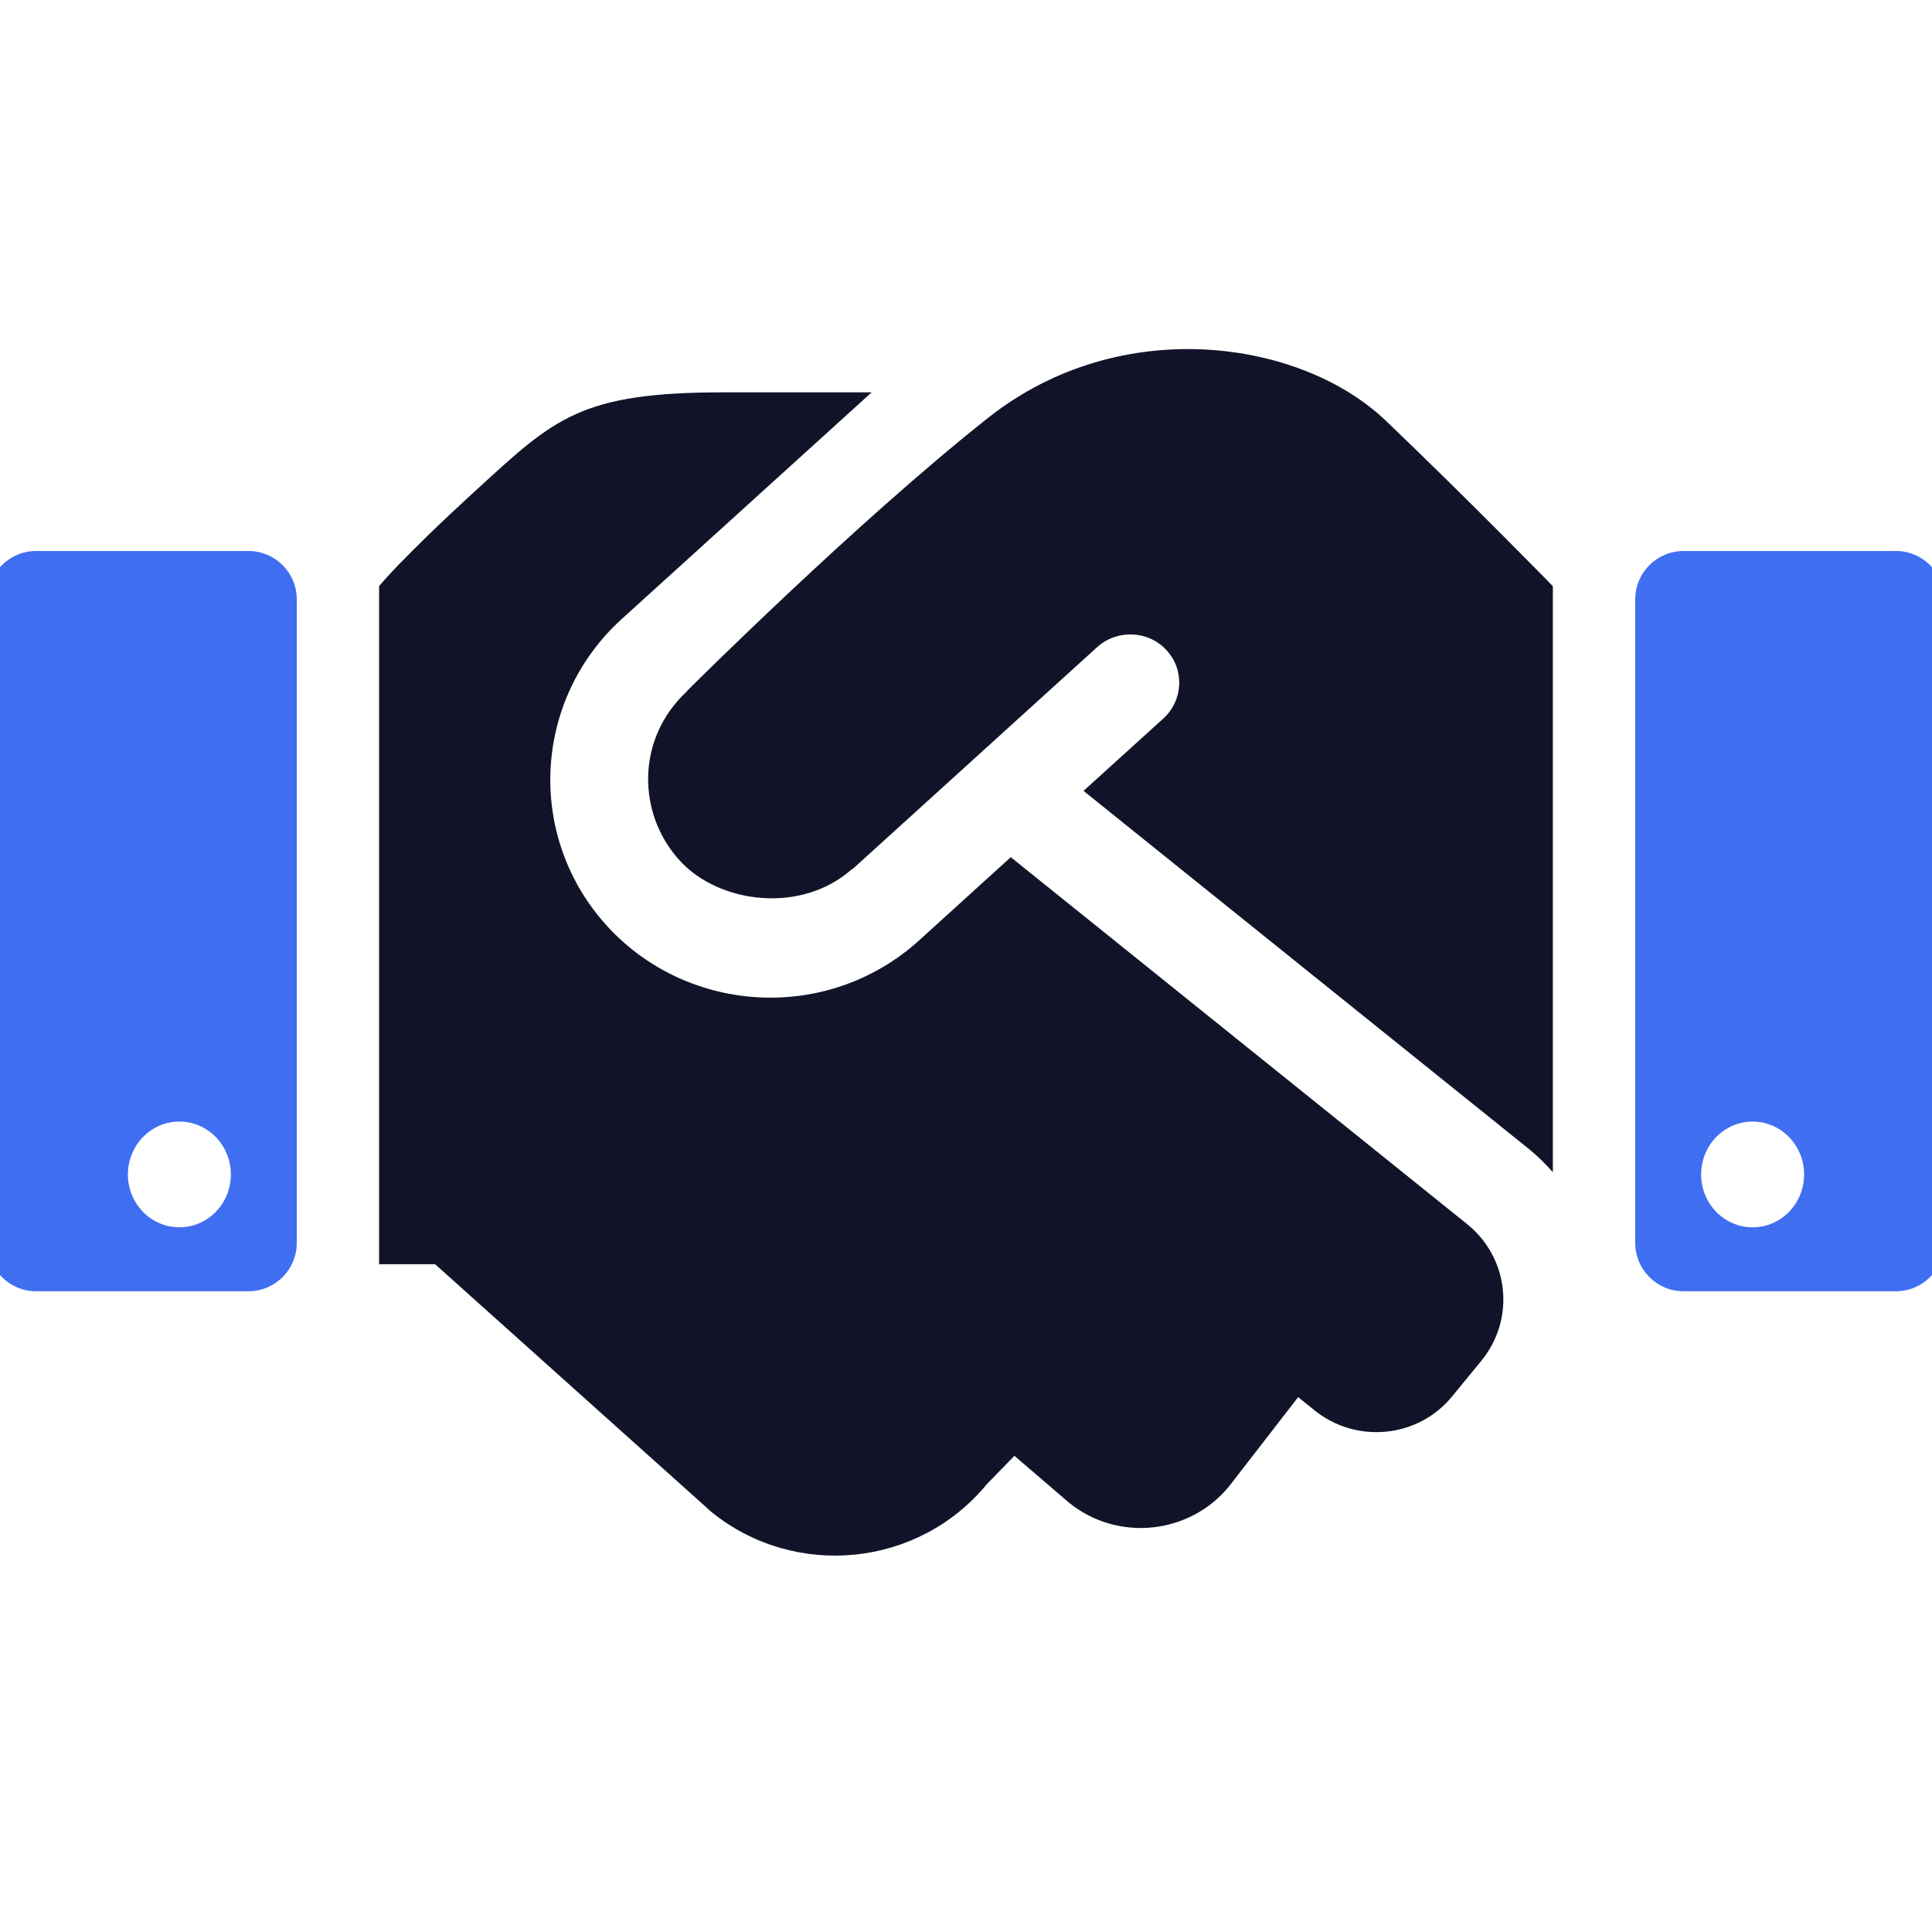 <?xml version="1.0" encoding="UTF-8"?> <svg xmlns="http://www.w3.org/2000/svg" width="40" height="40" viewBox="0 0 40 40" fill="none"><g clip-path="url(#clip0_3547_1351)"><path d="M20.459 8.65C17.716 10.819 14.236 14.293 14.236 14.293C14.23 14.299 14.223 14.311 14.217 14.318C13.166 15.296 13.185 16.857 14.084 17.829C14.888 18.7 16.578 18.932 17.635 17.998C17.642 17.992 17.654 17.992 17.661 17.985L22.718 13.396C23.13 13.026 23.776 13.051 24.149 13.459C24.529 13.866 24.497 14.499 24.086 14.876L22.433 16.374L31.65 23.785C31.834 23.935 31.998 24.098 32.15 24.268V12.136C32.15 12.136 30.455 10.397 28.694 8.712C26.933 7.028 23.201 6.481 20.459 8.65ZM30.378 25.346L20.927 17.747L19.028 19.471C17.148 21.171 14.268 21.007 12.59 19.195C10.887 17.352 11.021 14.499 12.869 12.819L18.047 8.123C18.047 8.123 17.947 8.123 14.977 8.123C12.007 8.123 11.474 8.67 9.878 10.129C8.282 11.588 7.849 12.136 7.849 12.136V26.174H9.008L14.736 31.309C16.471 32.707 19.022 32.444 20.433 30.726L21.002 30.141L22.135 31.113C23.142 31.928 24.629 31.771 25.446 30.774L26.877 28.926L27.219 29.202C28.086 29.898 29.365 29.773 30.068 28.907L30.669 28.174C31.378 27.309 31.245 26.048 30.378 25.346Z" fill="#111429"></path><path fill-rule="evenodd" clip-rule="evenodd" d="M0.747 11.408C0.195 11.408 -0.253 11.855 -0.253 12.408V25.734C-0.253 26.286 0.195 26.734 0.747 26.734H5.144C5.696 26.734 6.144 26.286 6.144 25.734V12.408C6.144 11.855 5.696 11.408 5.144 11.408H0.747ZM3.714 25.41C4.303 25.41 4.78 24.92 4.78 24.316C4.78 23.711 4.303 23.221 3.714 23.221C3.125 23.221 2.648 23.711 2.648 24.316C2.648 24.92 3.125 25.41 3.714 25.41Z" fill="#406EF1"></path><path fill-rule="evenodd" clip-rule="evenodd" d="M39.253 11.408C39.805 11.408 40.253 11.855 40.253 12.408V25.734C40.253 26.286 39.805 26.734 39.253 26.734H34.856C34.304 26.734 33.856 26.286 33.856 25.734V12.408C33.856 11.855 34.304 11.408 34.856 11.408H39.253ZM36.286 25.41C35.697 25.41 35.22 24.92 35.22 24.316C35.22 23.711 35.697 23.221 36.286 23.221C36.875 23.221 37.352 23.711 37.352 24.316C37.352 24.92 36.875 25.41 36.286 25.41Z" fill="#406EF1"></path></g><defs><clipPath id="clip0_3547_1351"><rect width="40" height="40" fill="white"></rect></clipPath></defs></svg> 
